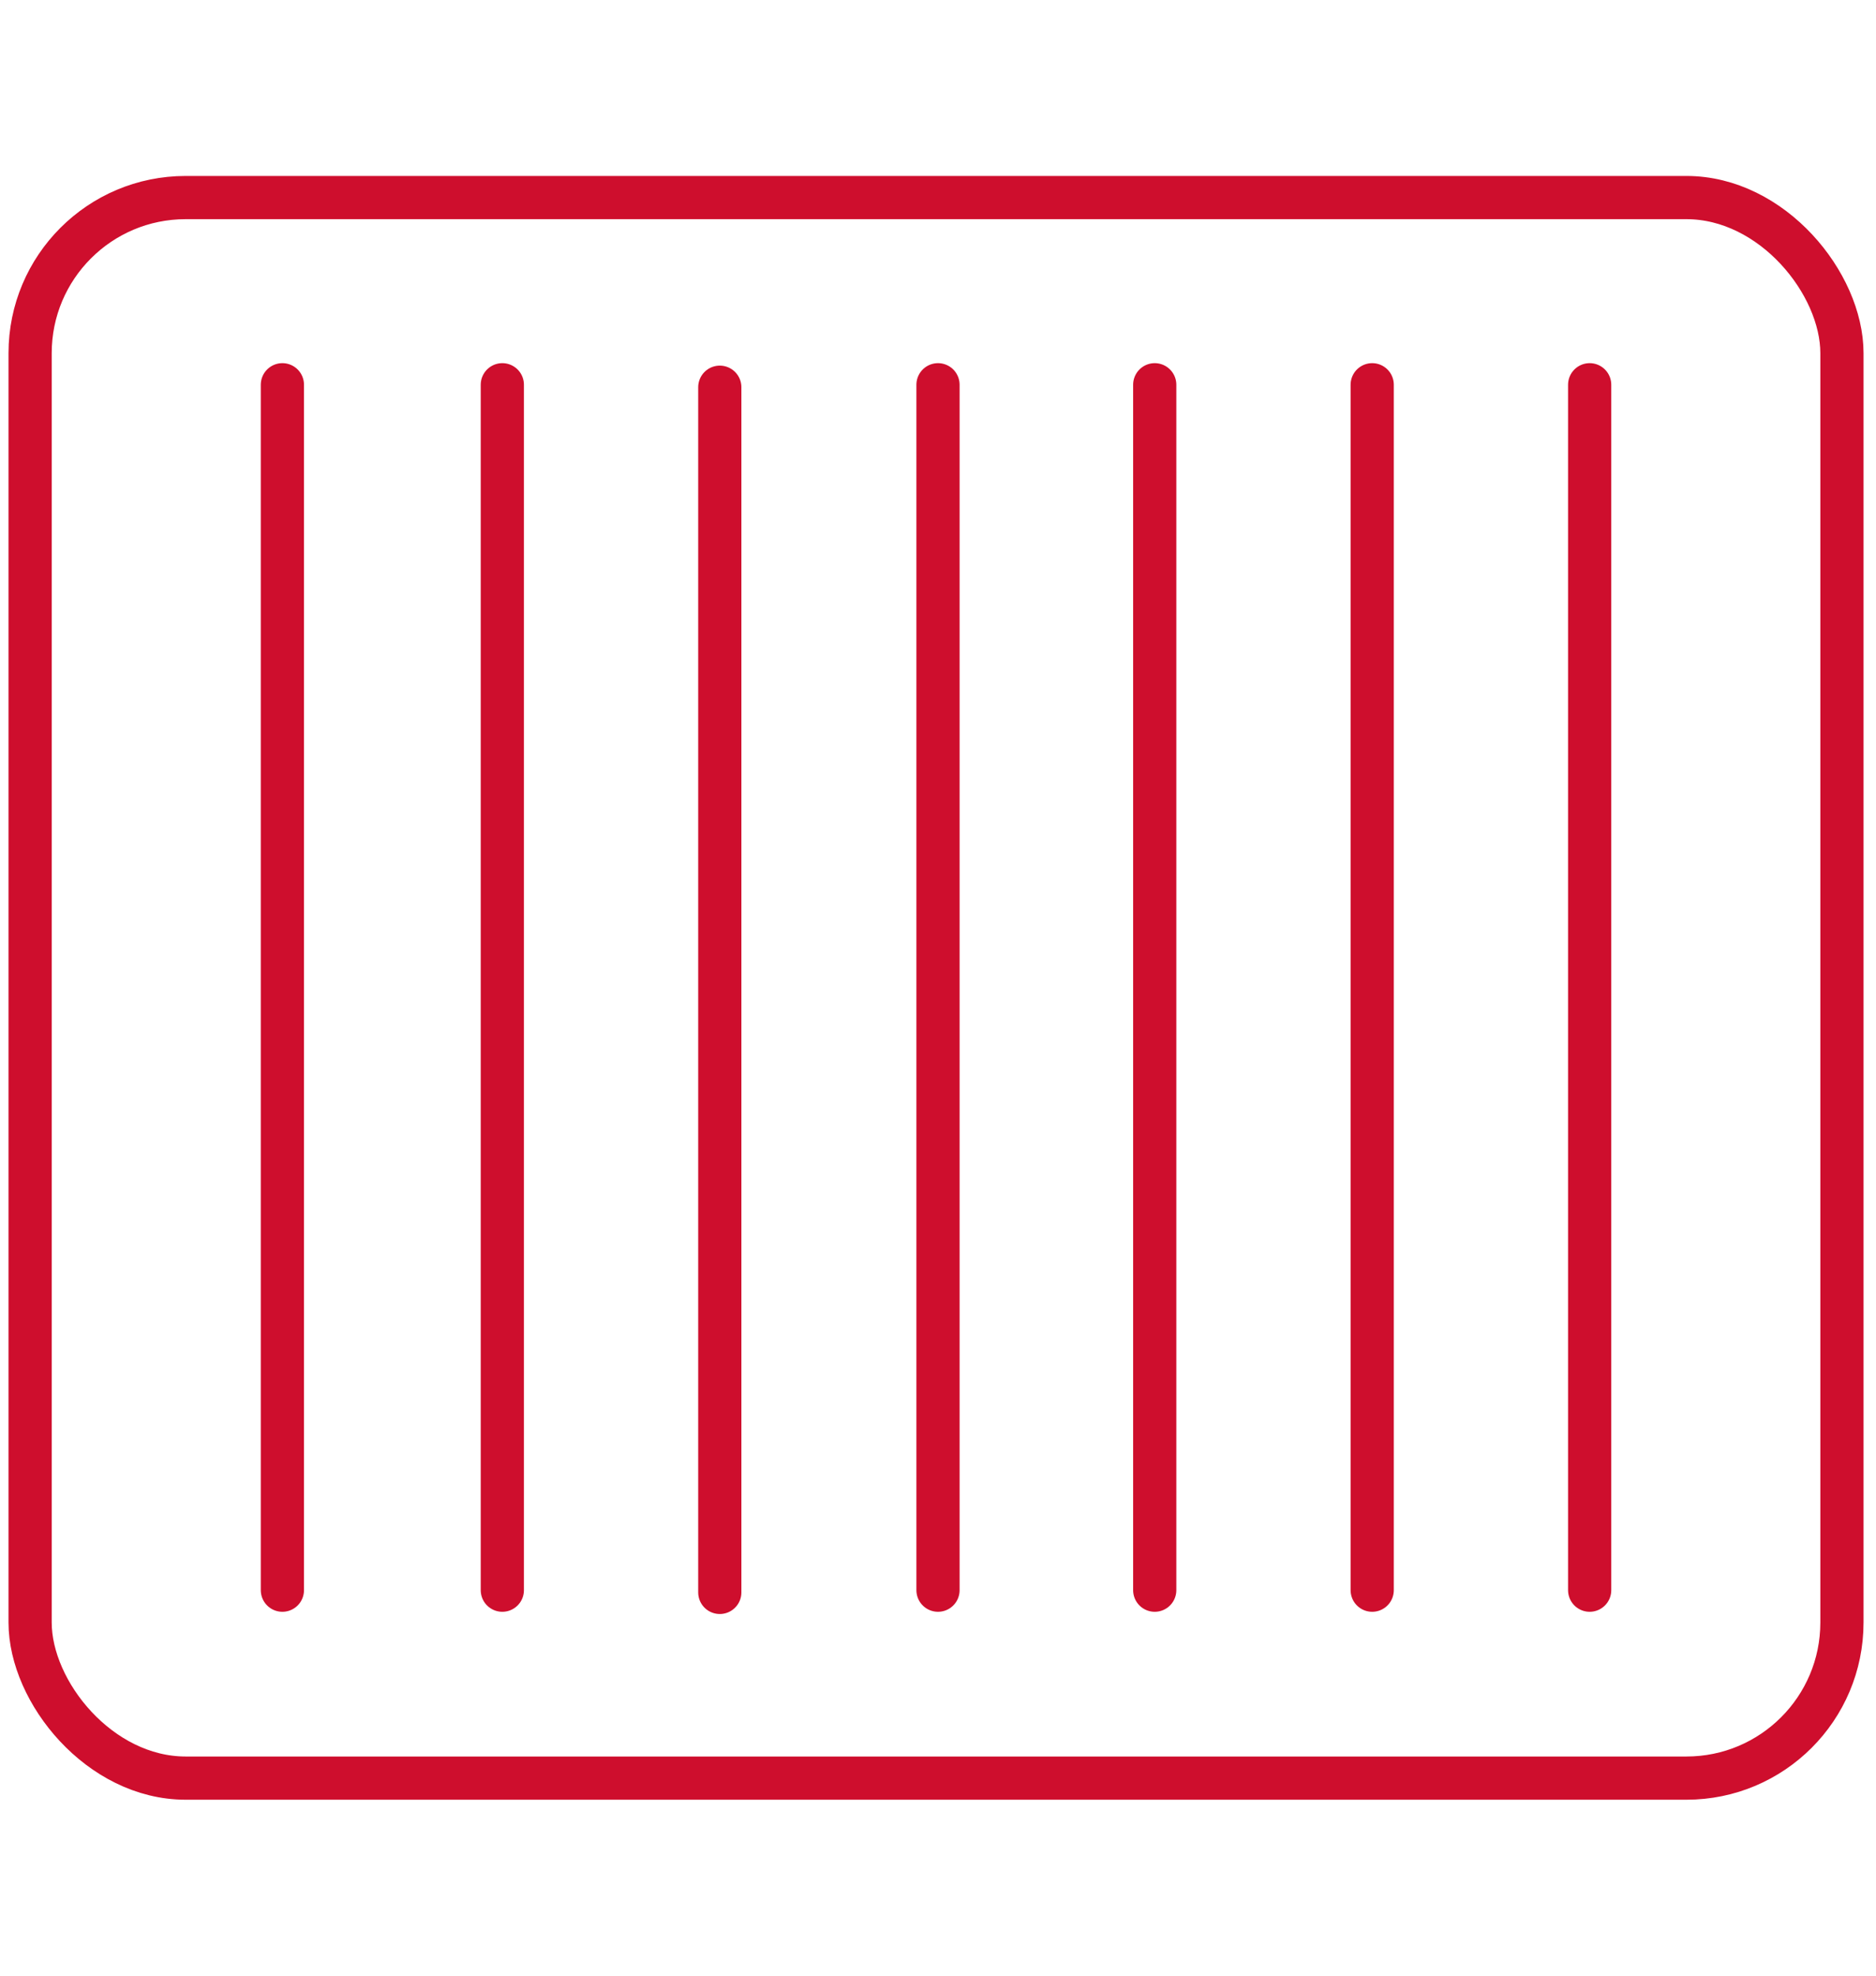 <?xml version="1.0" encoding="UTF-8"?><svg id="Layer_1" xmlns="http://www.w3.org/2000/svg" viewBox="0 0 76 80"><defs><style>.cls-1{stroke-linecap:round;stroke-linejoin:round;}.cls-1,.cls-2{fill:none;stroke:#ce0e2d;stroke-width:1.75px;}.cls-2{stroke-miterlimit:10;}</style></defs><rect class="cls-2" x="1.22" y="8" width="73.4" height="64" rx="6.3" ry="6.3"/><g><line class="cls-1" x1="64.4" y1="64.39" x2="64.4" y2="15.58"/><line class="cls-1" x1="55.59" y1="64.39" x2="55.59" y2="15.58"/><line class="cls-1" x1="46.78" y1="64.39" x2="46.78" y2="15.58"/><line class="cls-1" x1="38" y1="64.39" x2="38" y2="15.58"/><line class="cls-1" x1="29.16" y1="64.48" x2="29.16" y2="15.68"/><line class="cls-1" x1="20.35" y1="64.39" x2="20.35" y2="15.58"/><line class="cls-1" x1="11.44" y1="64.39" x2="11.44" y2="15.58"/></g></svg>